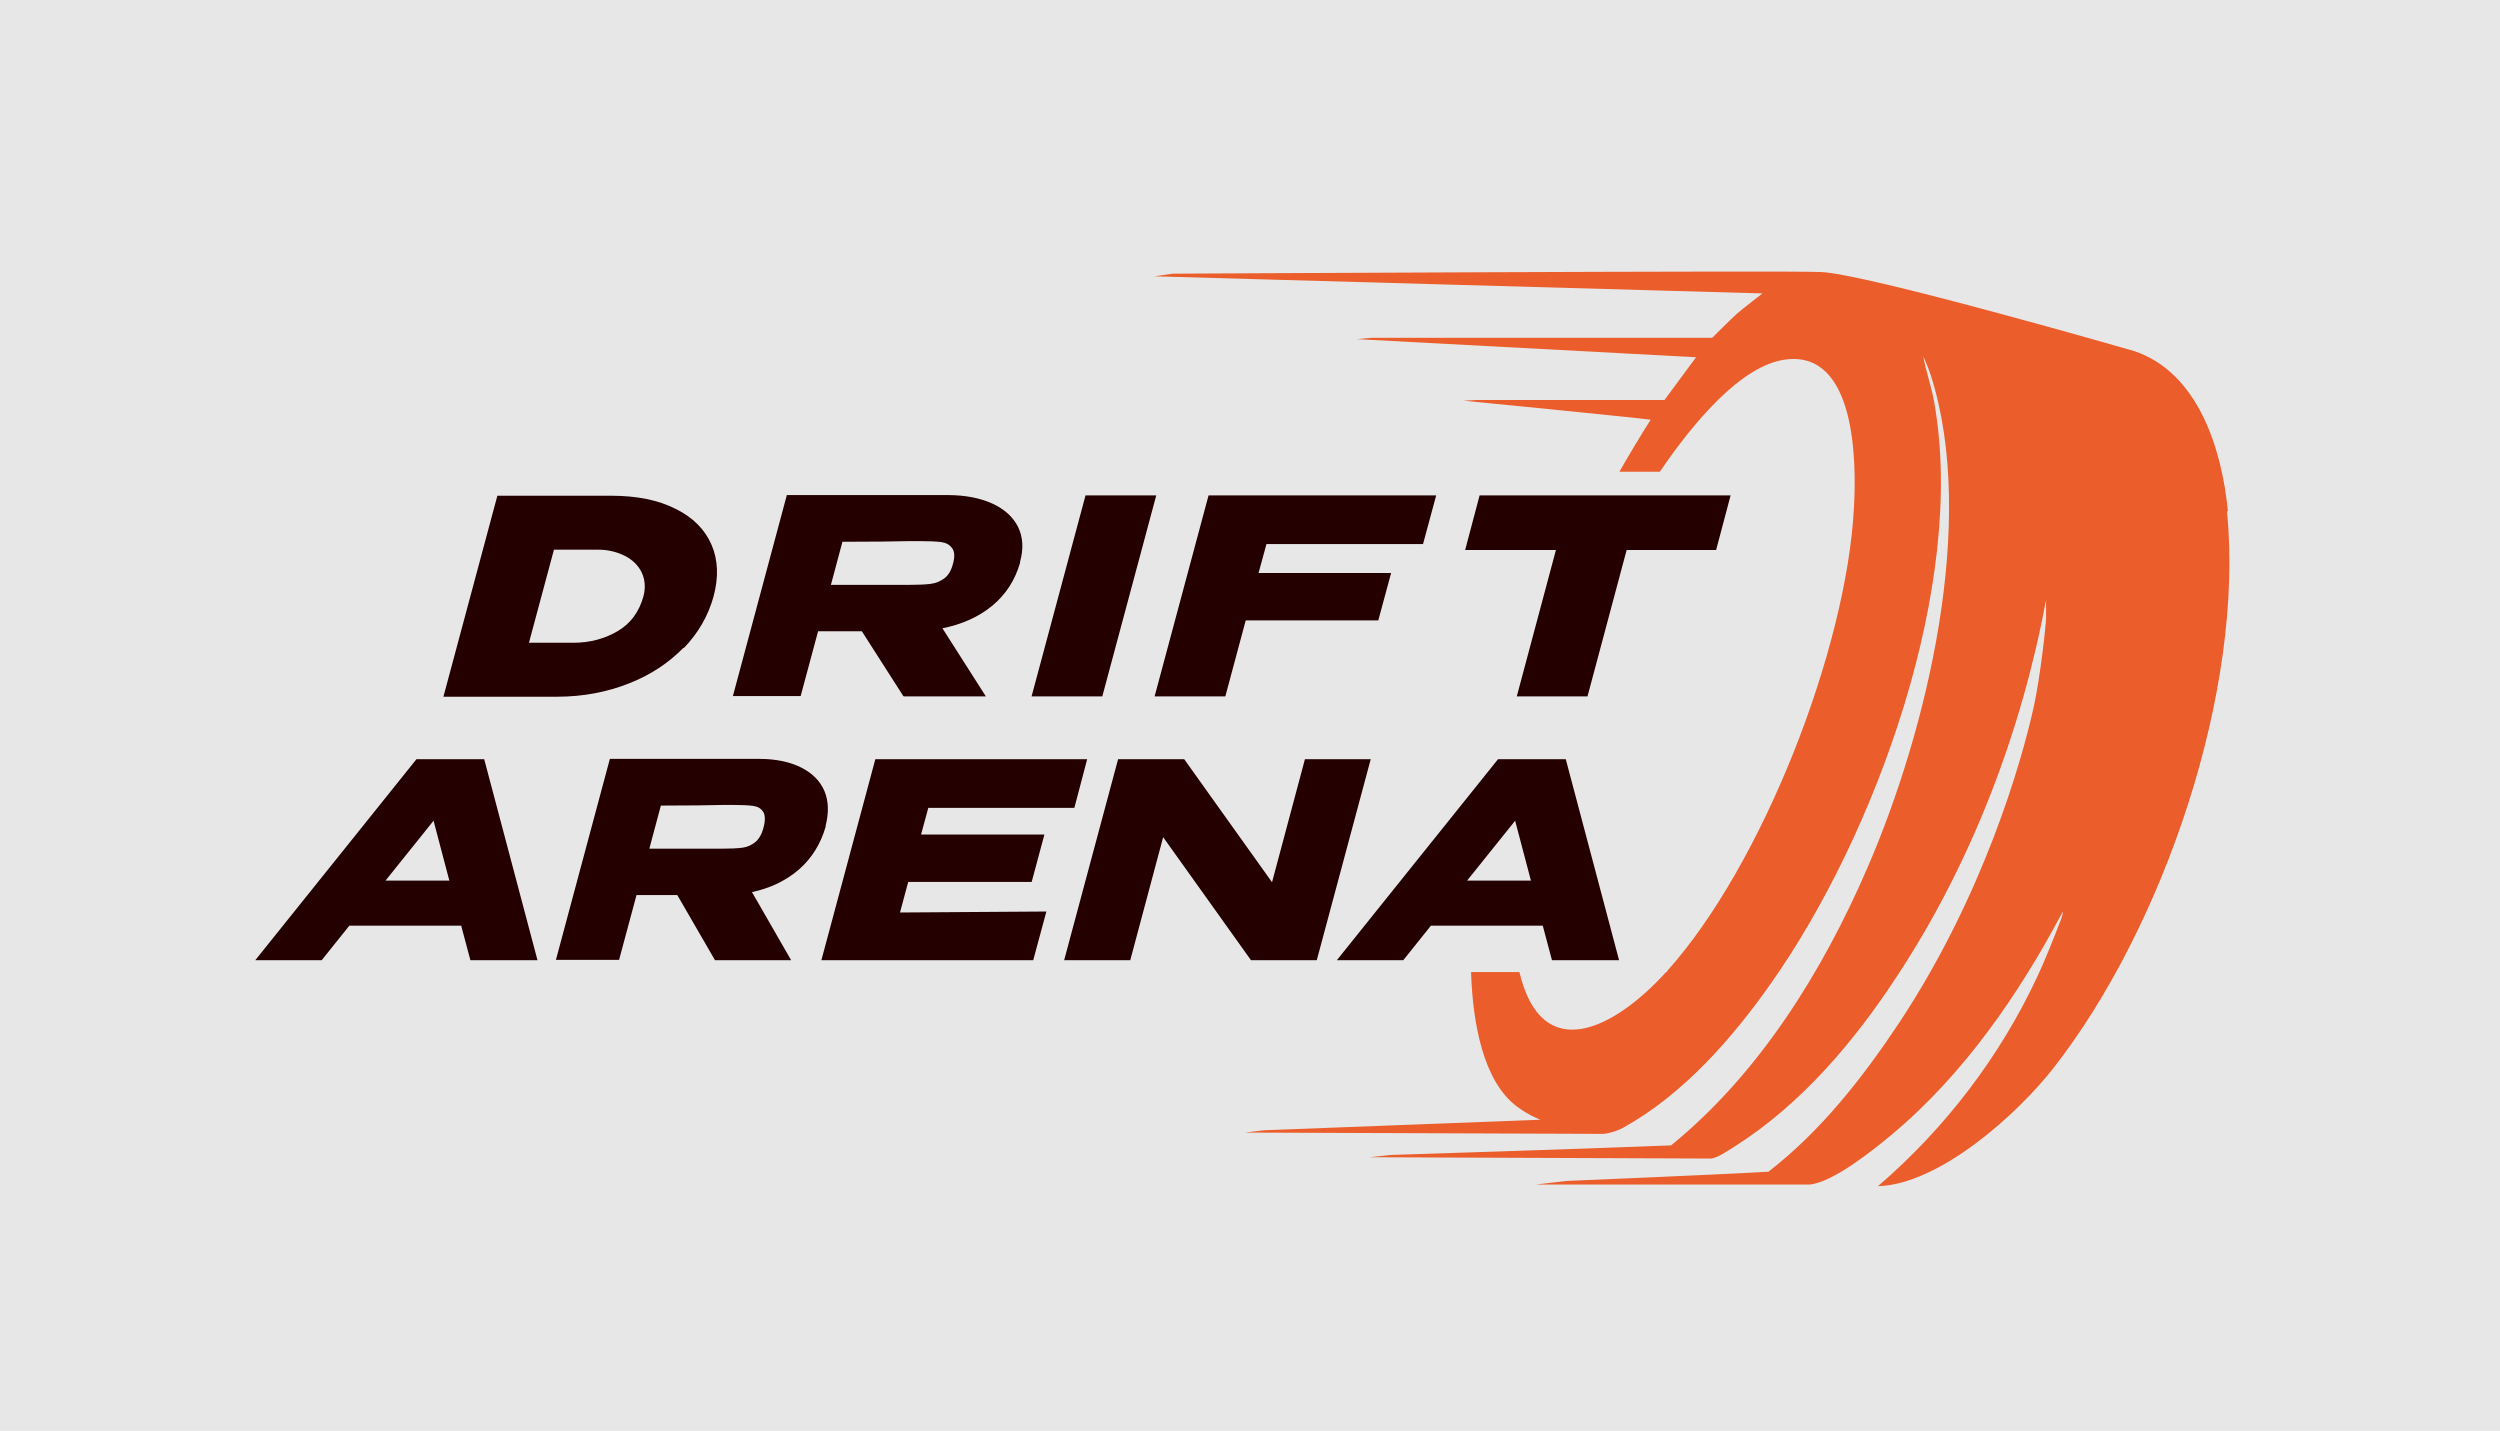 <?xml version="1.0" encoding="UTF-8"?> <svg xmlns="http://www.w3.org/2000/svg" id="_Слой_1" data-name="Слой_1" version="1.1" viewBox="0 0 760 435"><defs><style> .st0 { fill: #e7e7e7; } .st1 { fill: #240000; } .st2 { fill: #eb5d2b; } </style></defs><rect class="st0" width="760" height="435"></rect><path class="st2" d="M677.3,155.5c-1.8-18.6-8.9-42.3-28.6-48.8,0,0-81.7-23.6-95.2-24-7.5-.5-197,.5-197,.5l-5.6.8,184.9,5.2s-6.1,4.7-7.7,6.1c-1.6,1.4-7.6,7.4-7.6,7.4h-103.6s-4.4.4-4.4.4l103.1,5.5-9.6,13h-57l-4.1.2s52.9,5.2,56.9,5.8c-3.3,5.2-6.4,10.4-9.5,15.8h12.3c10.4-15.3,24.9-32.4,38.2-34.1,21.4-2.8,21.6,31.1,20.8,45-2.2,42.9-27.8,108.6-56.8,140.9v.3h-.3s0,0-.1.1c-15.6,17.2-37.7,28.6-44.5-.1h-14.7c.5,15.5,3.7,33.4,14.1,41,3.5,2.6,7,3.9,7,3.9l-84,3.2-5.9.7,109.1.4c2.2-.2,4.8-1.2,6-1.9,18.1-10,33.2-27.2,44.9-43.9,31.8-45.1,59.5-121.2,49.6-176.6-.8-4.7-2.5-9.2-3.3-13.9,0,0,.4.8,1,2.3.6,1.4,1.3,3.5,1.3,3.5,14.1,44.4-1.2,107.8-19.3,149.6-13.6,31.5-32.9,62.6-59.7,84.4-27.5,1.1-85.1,2.9-85.1,2.9l-6.5.7,103.6.4c1.9,0,5.3-2.4,7.4-3.7,20.2-12.8,36.5-32.1,49.4-51.9,22.5-34.2,37.7-74,45.2-114.2,0,0,0,2.9,0,5.4,0,2.1-1.7,17.6-3.7,26.9-3.7,16.8-15.3,57.5-41,96.3-11.1,16.7-23.8,32.9-39.7,45.2-15.2.9-61.3,2.8-61.3,2.8l-9.4,1.1h83.2c7.2-.6,20-11,24.9-15.1,22-18.3,39-43.1,52.1-67.9,0,1-.5,2.4-.9,3.3-1.9,4.9-4.7,12-7,16.8-11.2,23.9-27.7,45.7-48.3,63.4,18.6-.5,42.5-21.9,53.5-36.1,33.3-42.7,58-114.7,52.6-169.1Z"></path><g><path class="st1" d="M207.8,196.9c-4.5,4.6-10,8.3-16.7,10.9-6.6,2.6-13.9,4-21.7,4h0c0,0-17.4,0-17.4,0h0c0,0-17.2,0-17.2,0l16.4-61.1h34.5c7.9,0,14.4,1.3,19.7,4,5.3,2.6,8.9,6.3,10.9,10.9,2,4.6,2.2,9.9.6,15.8-1.6,5.8-4.6,11-9,15.6ZM174.2,195.4c5.1,0,9.6-1.2,13.5-3.5,4-2.3,6.6-5.9,7.9-10.6.7-2.6.5-5.1-.5-7.2-1-2.2-2.8-3.9-5.1-5.1-2.4-1.2-5.1-1.9-8.2-1.9h-13.4l-7.6,28.3h13.4Z"></path><path class="st1" d="M274.6,211.6l-12.6-19.7h-13.3l-5.3,19.7h-20.6l16.4-61.1h48.8c5.4,0,10,.9,13.7,2.6,3.7,1.7,6.3,4.1,7.8,7.1,1.5,3.1,1.7,6.6.6,10.6v.3c-1.5,5.2-4.3,9.6-8.4,13-4.1,3.4-9.2,5.7-15.2,6.9l13.2,20.7h-24.9ZM289.4,166.6c-.7-1-1.8-1.6-3.2-1.8-1.5-.2-3.6-.3-6.5-.3h-3.1c-4.3.1-11.2.2-20.5.2l-3.5,13.1h23.6c2.9,0,5.1-.1,6.7-.3,1.6-.2,3-.8,4.2-1.7,1.2-.9,2.1-2.4,2.6-4.4.6-2.1.5-3.7-.2-4.7Z"></path><path class="st1" d="M335.1,211.7h-21.5l16.4-61.1h21.5l-16.4,61.1Z"></path><path class="st1" d="M436.6,150.6l-4,14.8h-47.6l-2.4,8.8h40.3l-3.9,14.4h-40.3l-6.2,23.1h-21.5l16.4-61.1h69.2Z"></path><path class="st1" d="M526.1,150.6l-4.4,16.6h-27.2l-11.9,44.5h-21.5l11.9-44.5h-27.6l4.4-16.6h76.2Z"></path><path class="st1" d="M163.2,291.9h-20.2l-2.8-10.5h-34l-8.4,10.5h-20.2l49-61.1h20.6l16.2,61.1ZM131.8,249.5l-14.6,18.2h19.4l-4.8-18.2Z"></path><path class="st1" d="M217.3,291.8l-11.4-19.7h-12.4l-5.3,19.7h-19.2l16.4-61.1h45.4c5,0,9.3.9,12.7,2.6,3.4,1.7,5.8,4.1,7.1,7.1,1.3,3.1,1.4,6.6.4,10.6v.3c-1.5,5.2-4.2,9.6-8.1,13-3.9,3.4-8.7,5.7-14.3,6.9l11.9,20.7h-23.2ZM232,246.8c-.6-1-1.6-1.6-3-1.8s-3.4-.3-6.1-.3h-2.9c-4,.1-10.4.2-19.1.2l-3.5,13.1h22c2.7,0,4.8-.1,6.3-.3,1.5-.2,2.8-.8,3.9-1.7,1.1-.9,2-2.4,2.5-4.4.6-2.1.5-3.7,0-4.7Z"></path><path class="st1" d="M313.6,268.1h-37.5l-2.5,9.3,44.5-.3-4,14.8h-64.4l16.4-61.1h64.4l-3.9,14.8h-44.4l-2.2,8.1h37.5l-3.9,14.5Z"></path><path class="st1" d="M386.7,268.2l10-37.4h20l-16.4,61.1h-20l-26.7-37.4-10,37.4h-20.1l16.4-61.1h20.1l26.7,37.4Z"></path><path class="st1" d="M492,291.9h-20.2l-2.8-10.5h-34l-8.4,10.5h-20.2l49-61.1h20.6l16.2,61.1ZM460.6,249.5l-14.6,18.2h19.4l-4.8-18.2Z"></path></g></svg> 